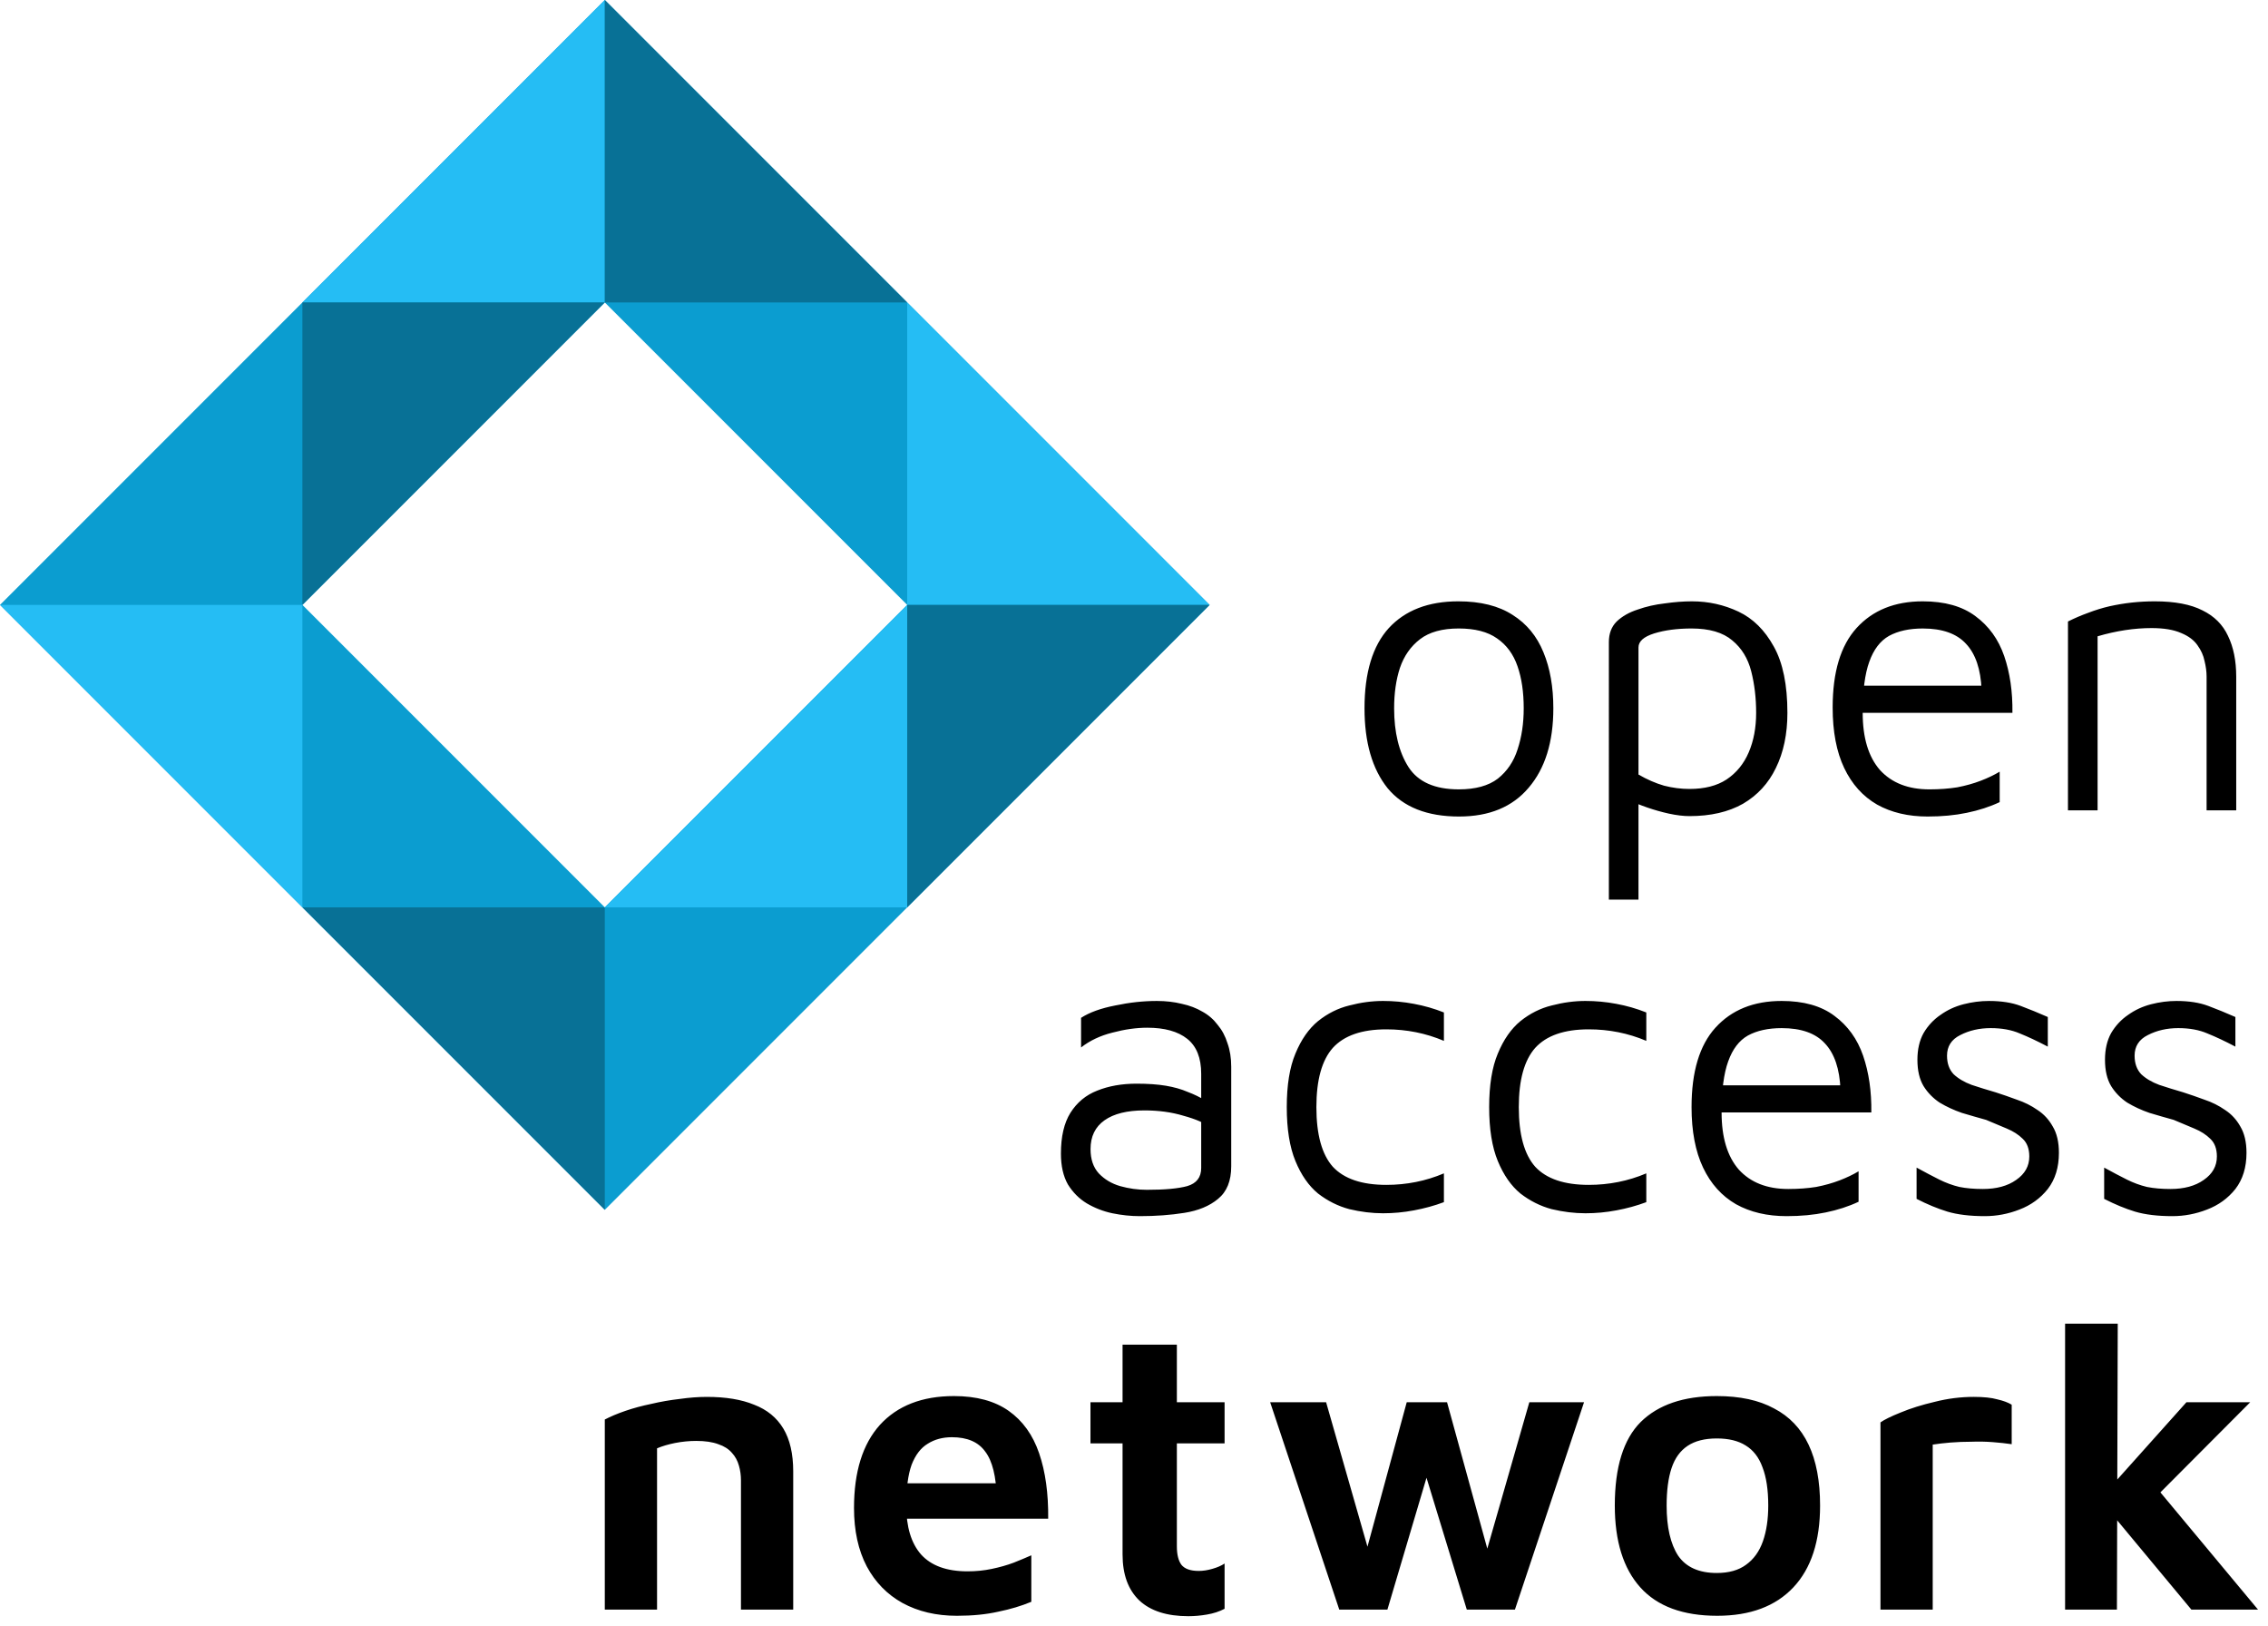 <svg width="240" height="172" viewBox="0 0 240 172" xmlns="http://www.w3.org/2000/svg">
<g class="diamond">
	<path fill="#0b9dd0" d="M64 0 0 64l64 64 64-64zm0 32 32 32-32 32-32-32z"/>
	<path fill="#25bdf4" d="M64 0 32 32h32zm32 64L64 96h32zm32 0L96 32v32zM0 64l32 32V64z"/>
	<path fill="#087196" d="M96 32 64 0v32zm0 64 32-32H96zm-64 0 32 32V96zm0-32 32-32H32z"/>
</g>
<path class="text" aria-label="open-access.network" d="M154.406 86.389q-5.094 0-7.575-3.005-2.438-3.047-2.438-8.445 0-5.659 2.569-8.488 2.612-2.83 7.357-2.83 3.526 0 5.746 1.437 2.22 1.393 3.265 3.961 1.044 2.525 1.044 5.92 0 5.355-2.612 8.402-2.568 3.047-7.356 3.047zm-.044-2.874q2.655 0 4.136-1.132 1.48-1.175 2.09-3.09.652-1.96.652-4.354 0-2.568-.653-4.44-.653-1.915-2.176-2.96-1.48-1.045-4.049-1.045-2.612 0-4.092 1.132-1.48 1.132-2.133 3.047-.61 1.872-.61 4.266 0 3.831 1.524 6.225 1.524 2.351 5.311 2.351zm24.421 2.83q-.957 0-2.176-.262-1.176-.26-2.308-.653-1.131-.391-2.002-.827l1.088-1.088v11.667h-3.134V67.931q0-1.35.827-2.177.87-.827 2.22-1.262 1.35-.48 2.873-.653 1.524-.218 2.873-.218 2.612 0 4.92 1.088 2.307 1.089 3.743 3.7 1.437 2.569 1.437 7.01 0 3.351-1.22 5.832-1.174 2.438-3.482 3.788-2.307 1.306-5.659 1.306zm0-2.874q2.394 0 3.918-1 1.567-1.045 2.35-2.874.784-1.828.784-4.179 0-2.35-.522-4.397-.522-2.046-2.002-3.264-1.48-1.263-4.31-1.263-2.264 0-3.961.523-1.655.522-1.655 1.48v13.45q1.35.784 2.7 1.176 1.349.348 2.698.348zm25.205 2.918q-3.09 0-5.354-1.263-2.264-1.306-3.483-3.875-1.219-2.568-1.219-6.399 0-5.615 2.525-8.401 2.568-2.83 7.009-2.83 3.482 0 5.572 1.567 2.133 1.567 3.047 4.223.914 2.655.87 6.007h-17.456l.218-2.873h15.193l-1.22.435q-.13-3.265-1.654-4.875-1.48-1.61-4.57-1.61-2.133 0-3.57.783-1.393.783-2.09 2.742-.696 1.916-.696 5.398 0 3.962 1.828 6.051 1.872 2.046 5.224 2.046 1.61 0 2.96-.218 1.35-.26 2.482-.696 1.131-.435 2.002-.958v3.221q-1.567.74-3.482 1.132-1.872.392-4.136.392zm14.845-20.635q1.044-.522 2.132-.914 1.132-.435 2.264-.697 1.175-.26 2.35-.391 1.22-.131 2.438-.131 3.178 0 5.05.958 1.872.914 2.7 2.699.87 1.784.87 4.31v14.147h-3.135V71.587q0-.783-.217-1.654-.174-.87-.74-1.654-.566-.827-1.741-1.306-1.176-.522-3.135-.522-1.35 0-2.786.217-1.436.218-2.916.653v18.414h-3.135zm-98.208 62.915q-1.437 0-2.917-.304-1.436-.305-2.699-1.045-1.219-.74-2.002-2.003-.74-1.305-.74-3.264 0-2.7 1.001-4.31 1.045-1.654 2.83-2.35 1.828-.74 4.179-.74 1.785 0 3.09.217 1.306.218 2.308.653 1.044.392 1.872.914l.609 2.873q-1.001-.74-2.917-1.262-1.872-.566-4.135-.566-2.743 0-4.223 1.045-1.48 1.044-1.48 3.047 0 1.61.87 2.568.915.958 2.264 1.35 1.393.391 2.83.391 2.83 0 4.266-.391 1.48-.436 1.48-1.916v-9.969q0-2.524-1.48-3.7-1.48-1.175-4.222-1.175-1.742 0-3.7.522-1.916.48-3.31 1.567v-3.134q1.35-.87 3.614-1.306 2.264-.479 4.397-.479 1.436 0 2.655.305 1.22.261 2.177.827.957.523 1.61 1.393.697.827 1.045 1.96.392 1.087.392 2.48v10.535q0 2.307-1.393 3.44-1.35 1.13-3.57 1.48-2.176.347-4.701.347zm25.728-.304q-1.742 0-3.57-.436-1.785-.478-3.309-1.654-1.48-1.219-2.394-3.439-.914-2.22-.914-5.702 0-3.483.914-5.66.914-2.22 2.394-3.439 1.524-1.218 3.309-1.654 1.828-.479 3.57-.479 1.653 0 3.264.305 1.654.305 3.178.914v3.004q-1.437-.61-2.96-.914-1.524-.305-3.135-.305-3.874 0-5.659 1.959-1.741 1.959-1.741 6.269 0 4.353 1.741 6.312 1.785 1.915 5.66 1.915 1.61 0 3.134-.305 1.523-.304 2.96-.914v3.047q-1.524.566-3.178.871-1.61.305-3.265.305zm21.417 0q-1.742 0-3.57-.436-1.785-.478-3.308-1.654-1.48-1.219-2.395-3.439-.914-2.22-.914-5.702 0-3.483.914-5.66.915-2.22 2.395-3.439 1.523-1.218 3.308-1.654 1.828-.479 3.57-.479 1.654 0 3.265.305 1.654.305 3.177.914v3.004q-1.436-.61-2.96-.914-1.523-.305-3.134-.305-3.874 0-5.66 1.959-1.74 1.959-1.74 6.269 0 4.353 1.74 6.312 1.786 1.915 5.66 1.915 1.61 0 3.134-.305 1.524-.304 2.96-.914v3.047q-1.523.566-3.177.871-1.611.305-3.265.305zm21.287.304q-3.091 0-5.355-1.262-2.263-1.306-3.482-3.874-1.22-2.569-1.22-6.4 0-5.615 2.526-8.401 2.568-2.83 7.008-2.83 3.483 0 5.572 1.567 2.133 1.568 3.048 4.223.914 2.655.87 6.007h-17.456l.218-2.873h15.192l-1.219.436q-.13-3.265-1.654-4.876-1.48-1.61-4.57-1.61-2.134 0-3.57.783-1.393.784-2.09 2.743-.696 1.915-.696 5.397 0 3.962 1.828 6.051 1.872 2.046 5.224 2.046 1.61 0 2.96-.217 1.35-.262 2.481-.697 1.132-.435 2.003-.958v3.222q-1.567.74-3.483 1.132-1.872.391-4.135.391zm20.982 0q-2.35 0-3.962-.478-1.567-.48-3.264-1.35v-3.308q1.35.74 2.394 1.262 1.045.522 2.133.784 1.088.217 2.481.217 2.177 0 3.526-.957 1.393-.958 1.393-2.482 0-1.219-.696-1.872-.653-.652-1.698-1.088-1.045-.435-2.177-.914-1.262-.348-2.568-.74-1.262-.435-2.35-1.088-1.045-.697-1.698-1.742-.653-1.088-.653-2.786 0-1.654.653-2.83.696-1.175 1.784-1.915 1.089-.783 2.438-1.131 1.35-.349 2.7-.349 1.958 0 3.351.523 1.393.522 2.873 1.175v3.134q-1.654-.87-2.96-1.393-1.306-.566-3.09-.566-1.785 0-3.222.74-1.393.697-1.393 2.177 0 1.219.696 1.959.74.697 1.916 1.132 1.175.392 2.525.783 1.088.349 2.263.784 1.176.392 2.177 1.088 1.001.653 1.61 1.742.654 1.088.654 2.786 0 2.307-1.176 3.83-1.175 1.48-3.003 2.177-1.785.696-3.657.696zm19.85 0q-2.35 0-3.961-.478-1.567-.48-3.265-1.35v-3.308q1.35.74 2.394 1.262 1.045.522 2.133.784 1.089.217 2.482.217 2.176 0 3.526-.957 1.393-.958 1.393-2.482 0-1.219-.697-1.872-.653-.652-1.698-1.088-1.044-.435-2.176-.914-1.263-.348-2.568-.74-1.263-.435-2.351-1.088-1.045-.697-1.698-1.742-.653-1.088-.653-2.786 0-1.654.653-2.83.697-1.175 1.785-1.915 1.088-.783 2.438-1.131 1.35-.349 2.699-.349 1.959 0 3.352.523 1.393.522 2.873 1.175v3.134q-1.655-.87-2.96-1.393-1.306-.566-3.091-.566-1.785 0-3.222.74-1.393.697-1.393 2.177 0 1.219.697 1.959.74.697 1.915 1.132 1.176.392 2.525.783 1.088.349 2.264.784 1.175.392 2.176 1.088 1.002.653 1.611 1.742.653 1.088.653 2.786 0 2.307-1.175 3.83-1.176 1.48-3.004 2.177-1.785.696-3.657.696z M64 150.186q.915-.479 2.177-.914 1.262-.435 2.743-.74 1.48-.348 3.003-.522 1.524-.218 2.873-.218 3.004 0 5.006.827 2.046.784 3.091 2.525 1.045 1.741 1.045 4.527v14.627h-5.529v-13.67q0-.826-.217-1.566-.218-.784-.74-1.35-.523-.61-1.437-.914-.914-.348-2.35-.348-1.089 0-2.22.217-1.089.218-1.916.566v17.065H64zm37.255 20.765q-3.265 0-5.747-1.35-2.437-1.35-3.787-3.874-1.35-2.568-1.35-6.182 0-5.746 2.743-8.793 2.786-3.047 7.836-3.047 3.57 0 5.79 1.567t3.22 4.484q1.002 2.916.959 6.921H93.941l-.392-3.743h12.973l-1.045 1.567q-.087-3.44-1.219-4.92-1.088-1.523-3.526-1.523-1.48 0-2.568.696-1.088.653-1.698 2.22-.566 1.568-.566 4.31 0 3.396 1.567 5.18 1.611 1.785 4.92 1.785 1.349 0 2.568-.26 1.262-.262 2.307-.654 1.088-.435 1.872-.783v4.919q-1.567.653-3.483 1.044-1.915.436-4.396.436zm24.498.043q-3.395 0-5.18-1.654-1.784-1.698-1.784-4.875v-11.754h-3.396v-4.353h3.396v-6.095h5.746v6.095h5.05v4.353h-5.05v10.883q0 1.306.479 1.959.522.653 1.828.653.697 0 1.437-.218.783-.218 1.306-.566v4.789q-.827.435-1.872.61-1.001.173-1.96.173zm15.968-.696-7.313-21.94h5.92l5.224 18.24-1.698.174 5.006-18.414h4.266l4.92 17.891h-1.35l5.137-17.891h5.79l-7.314 21.94h-5.093l-4.789-15.672.958.262-4.57 15.41zm39.997.653q-5.442 0-8.14-3.004-2.7-3.004-2.7-8.663 0-6.094 2.743-8.837 2.786-2.742 8.053-2.742 3.657 0 6.051 1.306 2.438 1.262 3.657 3.83 1.219 2.569 1.219 6.443 0 5.66-2.83 8.663-2.83 3.004-8.053 3.004zm-.044-4.528q1.915 0 3.09-.87 1.22-.87 1.786-2.481.566-1.611.566-3.788 0-2.481-.61-4.048-.566-1.567-1.785-2.307-1.175-.74-3.047-.74-1.915 0-3.09.783-1.176.784-1.698 2.35-.523 1.568-.523 3.962 0 3.44 1.22 5.311 1.262 1.828 4.091 1.828zm17.317 3.875v-19.807q.61-.435 2.133-1.045 1.567-.653 3.613-1.132 2.046-.522 4.135-.522 1.568 0 2.482.261.957.218 1.523.566v4.179q-.87-.13-2.002-.218-1.088-.087-2.264-.043-1.132 0-2.22.087-1.045.087-1.872.218v17.456zm23.846-12.407 8.532-9.533h6.748l-12.407 12.45zm1.175 12.407h-5.484v-30.255h5.572zm2.787-14.583 12.145 14.583h-7.052l-9.011-10.84z"/>
</svg>
